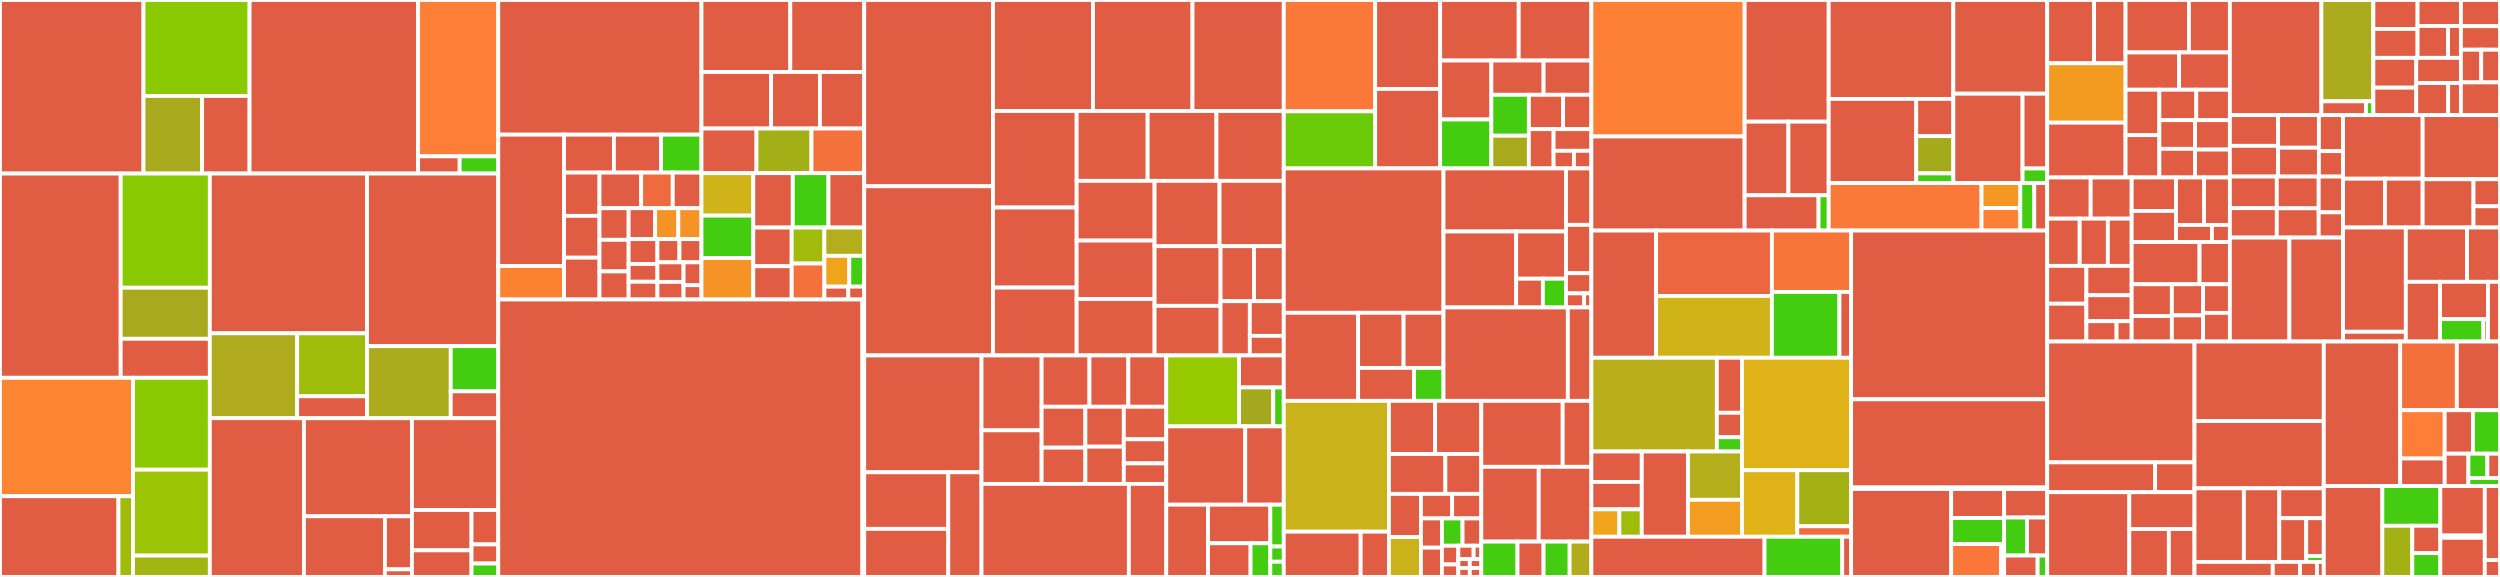 <svg baseProfile="full" width="650" height="150" viewBox="0 0 650 150" version="1.1"
xmlns="http://www.w3.org/2000/svg" xmlns:ev="http://www.w3.org/2001/xml-events"
xmlns:xlink="http://www.w3.org/1999/xlink">

<rect x="0" y="0" width="650" height="150" fill="#333333" stroke="none"/>

<style>rect.s{mask:url(#mask);}</style>
<defs>
  <pattern id="white" width="4" height="4" patternUnits="userSpaceOnUse" patternTransform="rotate(45)">
    <rect width="2" height="2" transform="translate(0,0)" fill="white"></rect>
  </pattern>
  <mask id="mask">
    <rect x="0" y="0" width="100%" height="100%" fill="url(#white)"></rect>
  </mask>
</defs>

<rect x="0" y="0" width="37.311" height="45.125" fill="#e05d44" stroke="white" stroke-width="1" class=" tooltipped" data-content="server/forge/gitea/gitea.go"><title>server/forge/gitea/gitea.go</title></rect>
<rect x="37.311" y="0" width="27.581" height="24.944" fill="#8aca02" stroke="white" stroke-width="1" class=" tooltipped" data-content="server/forge/gitea/helper.go"><title>server/forge/gitea/helper.go</title></rect>
<rect x="37.311" y="24.944" width="15.246" height="20.181" fill="#a9a91d" stroke="white" stroke-width="1" class=" tooltipped" data-content="server/forge/gitea/fixtures/handler.go"><title>server/forge/gitea/fixtures/handler.go</title></rect>
<rect x="52.557" y="24.944" width="12.334" height="20.181" fill="#e05d44" stroke="white" stroke-width="1" class=" tooltipped" data-content="server/forge/gitea/parse.go"><title>server/forge/gitea/parse.go</title></rect>
<rect x="64.891" y="0" width="43.823" height="45.125" fill="#e05d44" stroke="white" stroke-width="1" class=" tooltipped" data-content="server/forge/gitlab/gitlab.go"><title>server/forge/gitlab/gitlab.go</title></rect>
<rect x="108.714" y="0" width="20.839" height="40.646" fill="#fe7d37" stroke="white" stroke-width="1" class=" tooltipped" data-content="server/forge/gitlab/convert.go"><title>server/forge/gitlab/convert.go</title></rect>
<rect x="108.714" y="40.646" width="10.805" height="4.479" fill="#e05d44" stroke="white" stroke-width="1" class=" tooltipped" data-content="server/forge/gitlab/status.go"><title>server/forge/gitlab/status.go</title></rect>
<rect x="119.519" y="40.646" width="10.033" height="4.479" fill="#4c1" stroke="white" stroke-width="1" class=" tooltipped" data-content="server/forge/gitlab/helper.go"><title>server/forge/gitlab/helper.go</title></rect>
<rect x="0" y="45.125" width="31.38" height="53.103" fill="#e05d44" stroke="white" stroke-width="1" class=" tooltipped" data-content="server/forge/forgejo/forgejo.go"><title>server/forge/forgejo/forgejo.go</title></rect>
<rect x="31.38" y="45.125" width="23.177" height="29.684" fill="#8aca02" stroke="white" stroke-width="1" class=" tooltipped" data-content="server/forge/forgejo/helper.go"><title>server/forge/forgejo/helper.go</title></rect>
<rect x="31.38" y="74.809" width="23.177" height="13.276" fill="#a9a91d" stroke="white" stroke-width="1" class=" tooltipped" data-content="server/forge/forgejo/fixtures/handler.go"><title>server/forge/forgejo/fixtures/handler.go</title></rect>
<rect x="31.38" y="88.085" width="23.177" height="10.143" fill="#e05d44" stroke="white" stroke-width="1" class=" tooltipped" data-content="server/forge/forgejo/parse.go"><title>server/forge/forgejo/parse.go</title></rect>
<rect x="0" y="98.228" width="34.591" height="30.783" fill="#fb8530" stroke="white" stroke-width="1" class=" tooltipped" data-content="server/forge/bitbucket/bitbucket.go"><title>server/forge/bitbucket/bitbucket.go</title></rect>
<rect x="0" y="129.011" width="30.802" height="20.989" fill="#e05d44" stroke="white" stroke-width="1" class=" tooltipped" data-content="server/forge/bitbucket/internal/client.go"><title>server/forge/bitbucket/internal/client.go</title></rect>
<rect x="30.802" y="129.011" width="3.789" height="20.989" fill="#a0bb0c" stroke="white" stroke-width="1" class=" tooltipped" data-content="server/forge/bitbucket/internal/types.go"><title>server/forge/bitbucket/internal/types.go</title></rect>
<rect x="34.591" y="98.228" width="19.966" height="23.895" fill="#8aca02" stroke="white" stroke-width="1" class=" tooltipped" data-content="server/forge/bitbucket/convert.go"><title>server/forge/bitbucket/convert.go</title></rect>
<rect x="34.591" y="122.123" width="19.966" height="22.336" fill="#9bc405" stroke="white" stroke-width="1" class=" tooltipped" data-content="server/forge/bitbucket/fixtures/handler.go"><title>server/forge/bitbucket/fixtures/handler.go</title></rect>
<rect x="34.591" y="144.459" width="19.966" height="5.541" fill="#a2b511" stroke="white" stroke-width="1" class=" tooltipped" data-content="server/forge/bitbucket/parse.go"><title>server/forge/bitbucket/parse.go</title></rect>
<rect x="54.557" y="45.125" width="40.867" height="41.537" fill="#e05d44" stroke="white" stroke-width="1" class=" tooltipped" data-content="server/forge/github/github.go"><title>server/forge/github/github.go</title></rect>
<rect x="54.557" y="86.662" width="22.704" height="22.08" fill="#afab1c" stroke="white" stroke-width="1" class=" tooltipped" data-content="server/forge/github/parse.go"><title>server/forge/github/parse.go</title></rect>
<rect x="77.261" y="86.662" width="18.163" height="16.369" fill="#9fbc0b" stroke="white" stroke-width="1" class=" tooltipped" data-content="server/forge/github/convert.go"><title>server/forge/github/convert.go</title></rect>
<rect x="77.261" y="103.031" width="18.163" height="5.71" fill="#e05d44" stroke="white" stroke-width="1" class=" tooltipped" data-content="server/forge/github/fixtures/handler.go"><title>server/forge/github/fixtures/handler.go</title></rect>
<rect x="95.424" y="45.125" width="34.128" height="44.876" fill="#e05d44" stroke="white" stroke-width="1" class=" tooltipped" data-content="server/forge/bitbucketdatacenter/bitbucketdatacenter.go"><title>server/forge/bitbucketdatacenter/bitbucketdatacenter.go</title></rect>
<rect x="95.424" y="90.001" width="21.768" height="18.74" fill="#acaa1d" stroke="white" stroke-width="1" class=" tooltipped" data-content="server/forge/bitbucketdatacenter/convert.go"><title>server/forge/bitbucketdatacenter/convert.go</title></rect>
<rect x="117.193" y="90.001" width="12.36" height="11.748" fill="#4c1" stroke="white" stroke-width="1" class=" tooltipped" data-content="server/forge/bitbucketdatacenter/fixtures/handler.go"><title>server/forge/bitbucketdatacenter/fixtures/handler.go</title></rect>
<rect x="117.193" y="101.749" width="12.36" height="6.993" fill="#e05d44" stroke="white" stroke-width="1" class=" tooltipped" data-content="server/forge/bitbucketdatacenter/internal/client.go"><title>server/forge/bitbucketdatacenter/internal/client.go</title></rect>
<rect x="54.557" y="108.742" width="24.468" height="41.258" fill="#e05d44" stroke="white" stroke-width="1" class=" tooltipped" data-content="server/forge/addon/client.go"><title>server/forge/addon/client.go</title></rect>
<rect x="79.025" y="108.742" width="28.071" height="25.494" fill="#e05d44" stroke="white" stroke-width="1" class=" tooltipped" data-content="server/forge/addon/server.go"><title>server/forge/addon/server.go</title></rect>
<rect x="79.025" y="134.236" width="21.053" height="15.764" fill="#e05d44" stroke="white" stroke-width="1" class=" tooltipped" data-content="server/forge/addon/logger.go"><title>server/forge/addon/logger.go</title></rect>
<rect x="100.078" y="134.236" width="7.018" height="13.794" fill="#e05d44" stroke="white" stroke-width="1" class=" tooltipped" data-content="server/forge/addon/args.go"><title>server/forge/addon/args.go</title></rect>
<rect x="100.078" y="148.029" width="7.018" height="1.971" fill="#e05d44" stroke="white" stroke-width="1" class=" tooltipped" data-content="server/forge/addon/plugin.go"><title>server/forge/addon/plugin.go</title></rect>
<rect x="107.096" y="108.742" width="22.457" height="23.862" fill="#e05d44" stroke="white" stroke-width="1" class=" tooltipped" data-content="server/forge/setup/setup.go"><title>server/forge/setup/setup.go</title></rect>
<rect x="107.096" y="132.604" width="15.501" height="10.482" fill="#e05d44" stroke="white" stroke-width="1" class=" tooltipped" data-content="server/forge/common/status.go"><title>server/forge/common/status.go</title></rect>
<rect x="107.096" y="143.086" width="15.501" height="6.914" fill="#e05d44" stroke="white" stroke-width="1" class=" tooltipped" data-content="server/forge/common/utils.go"><title>server/forge/common/utils.go</title></rect>
<rect x="122.597" y="132.604" width="6.956" height="8.947" fill="#e05d44" stroke="white" stroke-width="1" class=" tooltipped" data-content="server/forge/refresh.go"><title>server/forge/refresh.go</title></rect>
<rect x="122.597" y="141.55" width="6.956" height="4.97" fill="#e05d44" stroke="white" stroke-width="1" class=" tooltipped" data-content="server/forge/types/errors.go"><title>server/forge/types/errors.go</title></rect>
<rect x="122.597" y="146.521" width="6.956" height="3.479" fill="#4c1" stroke="white" stroke-width="1" class=" tooltipped" data-content="server/forge/types/meta.go"><title>server/forge/types/meta.go</title></rect>
<rect x="129.553" y="0" width="52.832" height="35.009" fill="#e05d44" stroke="white" stroke-width="1" class=" tooltipped" data-content="server/store/datastore/migration/009_unify_columns_tables.go"><title>server/store/datastore/migration/009_unify_columns_tables.go</title></rect>
<rect x="129.553" y="35.009" width="17.1" height="34.168" fill="#e05d44" stroke="white" stroke-width="1" class=" tooltipped" data-content="server/store/datastore/migration/common.go"><title>server/store/datastore/migration/common.go</title></rect>
<rect x="129.553" y="69.177" width="17.1" height="8.694" fill="#fc8232" stroke="white" stroke-width="1" class=" tooltipped" data-content="server/store/datastore/migration/005_convert_to_new_pipeline_errors_format.go"><title>server/store/datastore/migration/005_convert_to_new_pipeline_errors_format.go</title></rect>
<rect x="146.653" y="35.009" width="12.962" height="9.869" fill="#e05d44" stroke="white" stroke-width="1" class=" tooltipped" data-content="server/store/datastore/migration/001_add_org_id.go"><title>server/store/datastore/migration/001_add_org_id.go</title></rect>
<rect x="159.614" y="35.009" width="12.261" height="9.869" fill="#e05d44" stroke="white" stroke-width="1" class=" tooltipped" data-content="server/store/datastore/migration/017_split_trusted.go"><title>server/store/datastore/migration/017_split_trusted.go</title></rect>
<rect x="171.875" y="35.009" width="10.509" height="9.869" fill="#4c1" stroke="white" stroke-width="1" class=" tooltipped" data-content="server/store/datastore/migration/014_remove_old_migrations_of_v1.go"><title>server/store/datastore/migration/014_remove_old_migrations_of_v1.go</title></rect>
<rect x="146.653" y="44.878" width="9.221" height="11.248" fill="#e05d44" stroke="white" stroke-width="1" class=" tooltipped" data-content="server/store/datastore/migration/migration.go"><title>server/store/datastore/migration/migration.go</title></rect>
<rect x="146.653" y="56.125" width="9.221" height="10.873" fill="#e05d44" stroke="white" stroke-width="1" class=" tooltipped" data-content="server/store/datastore/migration/018_fix-orgs-users-match.go"><title>server/store/datastore/migration/018_fix-orgs-users-match.go</title></rect>
<rect x="146.653" y="66.998" width="9.221" height="10.873" fill="#e05d44" stroke="white" stroke-width="1" class=" tooltipped" data-content="server/store/datastore/migration/019_gated_to_require_approval.go"><title>server/store/datastore/migration/019_gated_to_require_approval.go</title></rect>
<rect x="155.874" y="44.878" width="10.828" height="9.259" fill="#e05d44" stroke="white" stroke-width="1" class=" tooltipped" data-content="server/store/datastore/migration/022_set-new-defaults-for-require_approval.go"><title>server/store/datastore/migration/022_set-new-defaults-for-require_approval.go</title></rect>
<rect x="166.702" y="44.878" width="8.215" height="9.259" fill="#ef6a3d" stroke="white" stroke-width="1" class=" tooltipped" data-content="server/store/datastore/migration/007_clean_registry_pipeline.go"><title>server/store/datastore/migration/007_clean_registry_pipeline.go</title></rect>
<rect x="174.917" y="44.878" width="7.468" height="9.259" fill="#e05d44" stroke="white" stroke-width="1" class=" tooltipped" data-content="server/store/datastore/migration/008_set_default_forge_id.go"><title>server/store/datastore/migration/008_set_default_forge_id.go</title></rect>
<rect x="155.874" y="54.137" width="7.575" height="8.216" fill="#e05d44" stroke="white" stroke-width="1" class=" tooltipped" data-content="server/store/datastore/migration/011_cron_without_sec.go"><title>server/store/datastore/migration/011_cron_without_sec.go</title></rect>
<rect x="155.874" y="62.352" width="7.575" height="8.216" fill="#e05d44" stroke="white" stroke-width="1" class=" tooltipped" data-content="server/store/datastore/migration/012_rename_start_end_time.go"><title>server/store/datastore/migration/012_rename_start_end_time.go</title></rect>
<rect x="155.874" y="70.568" width="7.575" height="7.303" fill="#e05d44" stroke="white" stroke-width="1" class=" tooltipped" data-content="server/store/datastore/migration/000_legacy_to_xormigrate.go"><title>server/store/datastore/migration/000_legacy_to_xormigrate.go</title></rect>
<rect x="163.449" y="54.137" width="6.886" height="8.033" fill="#e05d44" stroke="white" stroke-width="1" class=" tooltipped" data-content="server/store/datastore/migration/logger.go"><title>server/store/datastore/migration/logger.go</title></rect>
<rect x="170.335" y="54.137" width="6.025" height="8.033" fill="#f59425" stroke="white" stroke-width="1" class=" tooltipped" data-content="server/store/datastore/migration/004_remove_secrets_plugin_only_col.go"><title>server/store/datastore/migration/004_remove_secrets_plugin_only_col.go</title></rect>
<rect x="176.36" y="54.137" width="6.025" height="8.033" fill="#f59425" stroke="white" stroke-width="1" class=" tooltipped" data-content="server/store/datastore/migration/015_add_org_agents.go"><title>server/store/datastore/migration/015_add_org_agents.go</title></rect>
<rect x="163.449" y="62.17" width="7.487" height="6.465" fill="#e05d44" stroke="white" stroke-width="1" class=" tooltipped" data-content="server/store/datastore/migration/021_rename_token_fields.go"><title>server/store/datastore/migration/021_rename_token_fields.go</title></rect>
<rect x="163.449" y="68.635" width="7.487" height="4.618" fill="#e05d44" stroke="white" stroke-width="1" class=" tooltipped" data-content="server/store/datastore/migration/002_task_data_type.go"><title>server/store/datastore/migration/002_task_data_type.go</title></rect>
<rect x="163.449" y="73.253" width="7.487" height="4.618" fill="#e05d44" stroke="white" stroke-width="1" class=" tooltipped" data-content="server/store/datastore/migration/003_config_data_type.go"><title>server/store/datastore/migration/003_config_data_type.go</title></rect>
<rect x="170.935" y="62.17" width="5.725" height="6.039" fill="#e05d44" stroke="white" stroke-width="1" class=" tooltipped" data-content="server/store/datastore/migration/016_add_custom_labels_to_agent.go"><title>server/store/datastore/migration/016_add_custom_labels_to_agent.go</title></rect>
<rect x="176.66" y="62.17" width="5.725" height="6.039" fill="#e05d44" stroke="white" stroke-width="1" class=" tooltipped" data-content="server/store/datastore/migration/020_remove_repo_netrc_only_trusted.go"><title>server/store/datastore/migration/020_remove_repo_netrc_only_trusted.go</title></rect>
<rect x="170.935" y="68.209" width="6.798" height="5.085" fill="#e05d44" stroke="white" stroke-width="1" class=" tooltipped" data-content="server/store/datastore/migration/023_remove_repo_scm.go"><title>server/store/datastore/migration/023_remove_repo_scm.go</title></rect>
<rect x="170.935" y="73.294" width="6.798" height="4.577" fill="#e05d44" stroke="white" stroke-width="1" class=" tooltipped" data-content="server/store/datastore/migration/013_fix_v31_registries.go"><title>server/store/datastore/migration/013_fix_v31_registries.go</title></rect>
<rect x="177.733" y="68.209" width="4.652" height="5.946" fill="#e05d44" stroke="white" stroke-width="1" class=" tooltipped" data-content="server/store/datastore/migration/010_registries_add_user.go"><title>server/store/datastore/migration/010_registries_add_user.go</title></rect>
<rect x="177.733" y="74.154" width="4.652" height="3.716" fill="#e05d44" stroke="white" stroke-width="1" class=" tooltipped" data-content="server/store/datastore/migration/006_link_to_url.go"><title>server/store/datastore/migration/006_link_to_url.go</title></rect>
<rect x="182.385" y="0" width="23.095" height="18.712" fill="#e05d44" stroke="white" stroke-width="1" class=" tooltipped" data-content="server/store/datastore/pipeline.go"><title>server/store/datastore/pipeline.go</title></rect>
<rect x="205.48" y="0" width="19.215" height="18.712" fill="#e05d44" stroke="white" stroke-width="1" class=" tooltipped" data-content="server/store/datastore/repo.go"><title>server/store/datastore/repo.go</title></rect>
<rect x="182.385" y="18.712" width="18.099" height="14.708" fill="#e05d44" stroke="white" stroke-width="1" class=" tooltipped" data-content="server/store/datastore/workflow.go"><title>server/store/datastore/workflow.go</title></rect>
<rect x="200.484" y="18.712" width="12.693" height="14.708" fill="#e05d44" stroke="white" stroke-width="1" class=" tooltipped" data-content="server/store/datastore/user.go"><title>server/store/datastore/user.go</title></rect>
<rect x="213.177" y="18.712" width="11.518" height="14.708" fill="#e05d44" stroke="white" stroke-width="1" class=" tooltipped" data-content="server/store/datastore/xorm.go"><title>server/store/datastore/xorm.go</title></rect>
<rect x="182.385" y="33.42" width="14.302" height="11.603" fill="#e05d44" stroke="white" stroke-width="1" class=" tooltipped" data-content="server/store/datastore/config.go"><title>server/store/datastore/config.go</title></rect>
<rect x="196.687" y="33.42" width="14.302" height="11.603" fill="#a3af16" stroke="white" stroke-width="1" class=" tooltipped" data-content="server/store/datastore/step.go"><title>server/store/datastore/step.go</title></rect>
<rect x="210.989" y="33.42" width="13.706" height="11.603" fill="#f5713b" stroke="white" stroke-width="1" class=" tooltipped" data-content="server/store/datastore/org.go"><title>server/store/datastore/org.go</title></rect>
<rect x="182.385" y="45.023" width="13.472" height="11.035" fill="#cfb319" stroke="white" stroke-width="1" class=" tooltipped" data-content="server/store/datastore/registry.go"><title>server/store/datastore/registry.go</title></rect>
<rect x="182.385" y="56.058" width="13.472" height="11.035" fill="#4c1" stroke="white" stroke-width="1" class=" tooltipped" data-content="server/store/datastore/secret.go"><title>server/store/datastore/secret.go</title></rect>
<rect x="182.385" y="67.092" width="13.472" height="10.778" fill="#f59425" stroke="white" stroke-width="1" class=" tooltipped" data-content="server/store/datastore/helper.go"><title>server/store/datastore/helper.go</title></rect>
<rect x="195.857" y="45.023" width="10.264" height="14.146" fill="#e05d44" stroke="white" stroke-width="1" class=" tooltipped" data-content="server/store/datastore/permission.go"><title>server/store/datastore/permission.go</title></rect>
<rect x="206.121" y="45.023" width="9.287" height="14.146" fill="#4c1" stroke="white" stroke-width="1" class=" tooltipped" data-content="server/store/datastore/feed.go"><title>server/store/datastore/feed.go</title></rect>
<rect x="215.408" y="45.023" width="9.287" height="14.146" fill="#e05d44" stroke="white" stroke-width="1" class=" tooltipped" data-content="server/store/datastore/server_config.go"><title>server/store/datastore/server_config.go</title></rect>
<rect x="195.857" y="59.169" width="9.982" height="10.044" fill="#e05d44" stroke="white" stroke-width="1" class=" tooltipped" data-content="server/store/datastore/cron.go"><title>server/store/datastore/cron.go</title></rect>
<rect x="195.857" y="69.212" width="9.982" height="8.658" fill="#e05d44" stroke="white" stroke-width="1" class=" tooltipped" data-content="server/store/datastore/engine.go"><title>server/store/datastore/engine.go</title></rect>
<rect x="205.839" y="59.169" width="8.504" height="9.351" fill="#a0bb0c" stroke="white" stroke-width="1" class=" tooltipped" data-content="server/store/datastore/agent.go"><title>server/store/datastore/agent.go</title></rect>
<rect x="205.839" y="68.52" width="8.504" height="9.351" fill="#f5713b" stroke="white" stroke-width="1" class=" tooltipped" data-content="server/store/datastore/forge.go"><title>server/store/datastore/forge.go</title></rect>
<rect x="214.343" y="59.169" width="10.352" height="7.347" fill="#b4ad1c" stroke="white" stroke-width="1" class=" tooltipped" data-content="server/store/datastore/log.go"><title>server/store/datastore/log.go</title></rect>
<rect x="214.343" y="66.516" width="6.47" height="8.015" fill="#efa41b" stroke="white" stroke-width="1" class=" tooltipped" data-content="server/store/datastore/redirection.go"><title>server/store/datastore/redirection.go</title></rect>
<rect x="220.813" y="66.516" width="3.882" height="8.015" fill="#4c1" stroke="white" stroke-width="1" class=" tooltipped" data-content="server/store/datastore/task.go"><title>server/store/datastore/task.go</title></rect>
<rect x="214.343" y="74.531" width="6.211" height="3.34" fill="#e05d44" stroke="white" stroke-width="1" class=" tooltipped" data-content="server/store/datastore/init_cgo.go"><title>server/store/datastore/init_cgo.go</title></rect>
<rect x="220.554" y="74.531" width="4.141" height="3.34" fill="#e05d44" stroke="white" stroke-width="1" class=" tooltipped" data-content="server/store/datastore/errors.go"><title>server/store/datastore/errors.go</title></rect>
<rect x="129.553" y="77.871" width="94.663" height="72.129" fill="#e05d44" stroke="white" stroke-width="1" class=" tooltipped" data-content="server/store/mocks/store.go"><title>server/store/mocks/store.go</title></rect>
<rect x="224.216" y="77.871" width="0.479" height="72.129" fill="#e05d44" stroke="white" stroke-width="1" class=" tooltipped" data-content="server/store/context.go"><title>server/store/context.go</title></rect>
<rect x="224.695" y="0" width="33.482" height="48.428" fill="#e05d44" stroke="white" stroke-width="1" class=" tooltipped" data-content="server/api/repo.go"><title>server/api/repo.go</title></rect>
<rect x="224.695" y="48.428" width="33.482" height="43.987" fill="#e05d44" stroke="white" stroke-width="1" class=" tooltipped" data-content="server/api/pipeline.go"><title>server/api/pipeline.go</title></rect>
<rect x="258.177" y="0" width="26" height="28.854" fill="#e05d44" stroke="white" stroke-width="1" class=" tooltipped" data-content="server/api/login.go"><title>server/api/login.go</title></rect>
<rect x="284.177" y="0" width="25.881" height="28.854" fill="#e05d44" stroke="white" stroke-width="1" class=" tooltipped" data-content="server/api/agent.go"><title>server/api/agent.go</title></rect>
<rect x="310.057" y="0" width="23.724" height="28.854" fill="#e05d44" stroke="white" stroke-width="1" class=" tooltipped" data-content="server/api/stream.go"><title>server/api/stream.go</title></rect>
<rect x="258.177" y="28.854" width="21.757" height="25.107" fill="#e05d44" stroke="white" stroke-width="1" class=" tooltipped" data-content="server/api/cron.go"><title>server/api/cron.go</title></rect>
<rect x="258.177" y="53.961" width="21.757" height="20.816" fill="#e05d44" stroke="white" stroke-width="1" class=" tooltipped" data-content="server/api/hook.go"><title>server/api/hook.go</title></rect>
<rect x="258.177" y="74.777" width="21.757" height="17.638" fill="#e05d44" stroke="white" stroke-width="1" class=" tooltipped" data-content="server/api/forge.go"><title>server/api/forge.go</title></rect>
<rect x="279.933" y="28.854" width="18.457" height="18.169" fill="#e05d44" stroke="white" stroke-width="1" class=" tooltipped" data-content="server/api/user.go"><title>server/api/user.go</title></rect>
<rect x="298.39" y="28.854" width="17.886" height="18.169" fill="#e05d44" stroke="white" stroke-width="1" class=" tooltipped" data-content="server/api/repo_secret.go"><title>server/api/repo_secret.go</title></rect>
<rect x="316.276" y="28.854" width="17.505" height="18.169" fill="#e05d44" stroke="white" stroke-width="1" class=" tooltipped" data-content="server/api/org_secret.go"><title>server/api/org_secret.go</title></rect>
<rect x="279.933" y="47.023" width="20.26" height="15.529" fill="#e05d44" stroke="white" stroke-width="1" class=" tooltipped" data-content="server/api/org_registry.go"><title>server/api/org_registry.go</title></rect>
<rect x="279.933" y="62.552" width="20.26" height="15.187" fill="#e05d44" stroke="white" stroke-width="1" class=" tooltipped" data-content="server/api/registry.go"><title>server/api/registry.go</title></rect>
<rect x="279.933" y="77.739" width="20.26" height="14.675" fill="#e05d44" stroke="white" stroke-width="1" class=" tooltipped" data-content="server/api/org.go"><title>server/api/org.go</title></rect>
<rect x="300.193" y="47.023" width="16.896" height="16.983" fill="#e05d44" stroke="white" stroke-width="1" class=" tooltipped" data-content="server/api/global_secret.go"><title>server/api/global_secret.go</title></rect>
<rect x="317.089" y="47.023" width="16.692" height="16.983" fill="#e05d44" stroke="white" stroke-width="1" class=" tooltipped" data-content="server/api/global_registry.go"><title>server/api/global_registry.go</title></rect>
<rect x="300.193" y="64.007" width="17.159" height="15.514" fill="#e05d44" stroke="white" stroke-width="1" class=" tooltipped" data-content="server/api/users.go"><title>server/api/users.go</title></rect>
<rect x="300.193" y="79.52" width="17.159" height="12.895" fill="#e05d44" stroke="white" stroke-width="1" class=" tooltipped" data-content="server/api/badge.go"><title>server/api/badge.go</title></rect>
<rect x="317.352" y="64.007" width="8.698" height="14.309" fill="#e05d44" stroke="white" stroke-width="1" class=" tooltipped" data-content="server/api/debug/debug.go"><title>server/api/debug/debug.go</title></rect>
<rect x="326.05" y="64.007" width="7.731" height="14.309" fill="#e05d44" stroke="white" stroke-width="1" class=" tooltipped" data-content="server/api/helper.go"><title>server/api/helper.go</title></rect>
<rect x="317.352" y="78.316" width="7.602" height="14.099" fill="#e05d44" stroke="white" stroke-width="1" class=" tooltipped" data-content="server/api/z.go"><title>server/api/z.go</title></rect>
<rect x="324.954" y="78.316" width="8.828" height="9.008" fill="#e05d44" stroke="white" stroke-width="1" class=" tooltipped" data-content="server/api/metrics/prometheus.go"><title>server/api/metrics/prometheus.go</title></rect>
<rect x="324.954" y="87.324" width="8.828" height="5.091" fill="#e05d44" stroke="white" stroke-width="1" class=" tooltipped" data-content="server/api/signature_public_key.go"><title>server/api/signature_public_key.go</title></rect>
<rect x="224.695" y="92.415" width="30.499" height="30.38" fill="#e05d44" stroke="white" stroke-width="1" class=" tooltipped" data-content="server/services/registry/mocks/service.go"><title>server/services/registry/mocks/service.go</title></rect>
<rect x="224.695" y="122.794" width="21.857" height="14.71" fill="#e05d44" stroke="white" stroke-width="1" class=" tooltipped" data-content="server/services/registry/combined.go"><title>server/services/registry/combined.go</title></rect>
<rect x="224.695" y="137.504" width="21.857" height="12.496" fill="#e05d44" stroke="white" stroke-width="1" class=" tooltipped" data-content="server/services/registry/filesystem.go"><title>server/services/registry/filesystem.go</title></rect>
<rect x="246.552" y="122.794" width="8.641" height="27.206" fill="#e05d44" stroke="white" stroke-width="1" class=" tooltipped" data-content="server/services/registry/db.go"><title>server/services/registry/db.go</title></rect>
<rect x="255.194" y="92.415" width="15.63" height="19.465" fill="#e05d44" stroke="white" stroke-width="1" class=" tooltipped" data-content="server/services/encryption/tink_state.go"><title>server/services/encryption/tink_state.go</title></rect>
<rect x="255.194" y="111.879" width="15.63" height="13.935" fill="#e05d44" stroke="white" stroke-width="1" class=" tooltipped" data-content="server/services/encryption/aes_state.go"><title>server/services/encryption/aes_state.go</title></rect>
<rect x="270.824" y="92.415" width="12.441" height="13.338" fill="#e05d44" stroke="white" stroke-width="1" class=" tooltipped" data-content="server/services/encryption/aes_encryption.go"><title>server/services/encryption/aes_encryption.go</title></rect>
<rect x="283.265" y="92.415" width="10.108" height="13.338" fill="#e05d44" stroke="white" stroke-width="1" class=" tooltipped" data-content="server/services/encryption/encryption_builder.go"><title>server/services/encryption/encryption_builder.go</title></rect>
<rect x="293.373" y="92.415" width="9.849" height="13.338" fill="#e05d44" stroke="white" stroke-width="1" class=" tooltipped" data-content="server/services/encryption/tink_keyset.go"><title>server/services/encryption/tink_keyset.go</title></rect>
<rect x="270.824" y="105.753" width="11.374" height="10.638" fill="#e05d44" stroke="white" stroke-width="1" class=" tooltipped" data-content="server/services/encryption/tink_builder.go"><title>server/services/encryption/tink_builder.go</title></rect>
<rect x="270.824" y="116.392" width="11.374" height="9.423" fill="#e05d44" stroke="white" stroke-width="1" class=" tooltipped" data-content="server/services/encryption/encryption.go"><title>server/services/encryption/encryption.go</title></rect>
<rect x="282.198" y="105.753" width="9.995" height="10.376" fill="#e05d44" stroke="white" stroke-width="1" class=" tooltipped" data-content="server/services/encryption/tink_keyset_watcher.go"><title>server/services/encryption/tink_keyset_watcher.go</title></rect>
<rect x="282.198" y="116.13" width="9.995" height="9.685" fill="#e05d44" stroke="white" stroke-width="1" class=" tooltipped" data-content="server/services/encryption/aes_builder.go"><title>server/services/encryption/aes_builder.go</title></rect>
<rect x="292.193" y="105.753" width="11.029" height="8.463" fill="#e25e43" stroke="white" stroke-width="1" class=" tooltipped" data-content="server/services/encryption/aes.go"><title>server/services/encryption/aes.go</title></rect>
<rect x="292.193" y="114.217" width="11.029" height="6.269" fill="#e05d44" stroke="white" stroke-width="1" class=" tooltipped" data-content="server/services/encryption/tink.go"><title>server/services/encryption/tink.go</title></rect>
<rect x="292.193" y="120.486" width="11.029" height="5.329" fill="#e05d44" stroke="white" stroke-width="1" class=" tooltipped" data-content="server/services/encryption/no_encryption.go"><title>server/services/encryption/no_encryption.go</title></rect>
<rect x="255.194" y="125.814" width="38.309" height="24.186" fill="#e05d44" stroke="white" stroke-width="1" class=" tooltipped" data-content="server/services/secret/mocks/service.go"><title>server/services/secret/mocks/service.go</title></rect>
<rect x="293.503" y="125.814" width="9.72" height="24.186" fill="#e05d44" stroke="white" stroke-width="1" class=" tooltipped" data-content="server/services/secret/db.go"><title>server/services/secret/db.go</title></rect>
<rect x="303.223" y="92.415" width="18.935" height="18.441" fill="#97ca00" stroke="white" stroke-width="1" class=" tooltipped" data-content="server/services/config/forge.go"><title>server/services/config/forge.go</title></rect>
<rect x="322.158" y="92.415" width="11.623" height="8.328" fill="#e05d44" stroke="white" stroke-width="1" class=" tooltipped" data-content="server/services/config/mocks/service.go"><title>server/services/config/mocks/service.go</title></rect>
<rect x="322.158" y="100.743" width="8.889" height="10.113" fill="#a4a81c" stroke="white" stroke-width="1" class=" tooltipped" data-content="server/services/config/http.go"><title>server/services/config/http.go</title></rect>
<rect x="331.046" y="100.743" width="2.735" height="10.113" fill="#4c1" stroke="white" stroke-width="1" class=" tooltipped" data-content="server/services/config/combined.go"><title>server/services/config/combined.go</title></rect>
<rect x="303.223" y="110.856" width="20.542" height="20.364" fill="#e05d44" stroke="white" stroke-width="1" class=" tooltipped" data-content="server/services/setup.go"><title>server/services/setup.go</title></rect>
<rect x="323.765" y="110.856" width="10.016" height="20.364" fill="#e05d44" stroke="white" stroke-width="1" class=" tooltipped" data-content="server/services/manager.go"><title>server/services/manager.go</title></rect>
<rect x="303.223" y="131.22" width="10.861" height="18.78" fill="#e05d44" stroke="white" stroke-width="1" class=" tooltipped" data-content="server/services/log/file/file.go"><title>server/services/log/file/file.go</title></rect>
<rect x="314.084" y="131.22" width="16.2" height="10.03" fill="#e05d44" stroke="white" stroke-width="1" class=" tooltipped" data-content="server/services/utils/http.go"><title>server/services/utils/http.go</title></rect>
<rect x="314.084" y="141.25" width="11.063" height="8.75" fill="#e05d44" stroke="white" stroke-width="1" class=" tooltipped" data-content="server/services/environment/mocks/service.go"><title>server/services/environment/mocks/service.go</title></rect>
<rect x="325.147" y="141.25" width="5.136" height="8.75" fill="#4c1" stroke="white" stroke-width="1" class=" tooltipped" data-content="server/services/environment/parse.go"><title>server/services/environment/parse.go</title></rect>
<rect x="330.284" y="131.22" width="3.498" height="10.873" fill="#4c1" stroke="white" stroke-width="1" class=" tooltipped" data-content="server/services/permissions/orgs.go"><title>server/services/permissions/orgs.go</title></rect>
<rect x="330.284" y="142.093" width="3.498" height="3.954" fill="#4c1" stroke="white" stroke-width="1" class=" tooltipped" data-content="server/services/permissions/admins.go"><title>server/services/permissions/admins.go</title></rect>
<rect x="330.284" y="146.046" width="3.498" height="3.954" fill="#4c1" stroke="white" stroke-width="1" class=" tooltipped" data-content="server/services/permissions/repo_owners.go"><title>server/services/permissions/repo_owners.go</title></rect>
<rect x="333.781" y="0" width="23.764" height="28.951" fill="#fb7938" stroke="white" stroke-width="1" class=" tooltipped" data-content="server/pipeline/stepbuilder/stepBuilder.go"><title>server/pipeline/stepbuilder/stepBuilder.go</title></rect>
<rect x="333.781" y="28.951" width="23.764" height="14.839" fill="#6ccb08" stroke="white" stroke-width="1" class=" tooltipped" data-content="server/pipeline/stepbuilder/metadata.go"><title>server/pipeline/stepbuilder/metadata.go</title></rect>
<rect x="357.545" y="0" width="16.895" height="23.123" fill="#e05d44" stroke="white" stroke-width="1" class=" tooltipped" data-content="server/pipeline/create.go"><title>server/pipeline/create.go</title></rect>
<rect x="357.545" y="23.123" width="16.895" height="20.667" fill="#e05d44" stroke="white" stroke-width="1" class=" tooltipped" data-content="server/pipeline/items.go"><title>server/pipeline/items.go</title></rect>
<rect x="374.441" y="0" width="20.427" height="15.74" fill="#e05d44" stroke="white" stroke-width="1" class=" tooltipped" data-content="server/pipeline/cancel.go"><title>server/pipeline/cancel.go</title></rect>
<rect x="394.868" y="0" width="18.89" height="15.74" fill="#e05d44" stroke="white" stroke-width="1" class=" tooltipped" data-content="server/pipeline/restart.go"><title>server/pipeline/restart.go</title></rect>
<rect x="374.441" y="15.74" width="13.311" height="15.324" fill="#e05d44" stroke="white" stroke-width="1" class=" tooltipped" data-content="server/pipeline/approve.go"><title>server/pipeline/approve.go</title></rect>
<rect x="374.441" y="31.063" width="13.311" height="12.726" fill="#4c1" stroke="white" stroke-width="1" class=" tooltipped" data-content="server/pipeline/step_status.go"><title>server/pipeline/step_status.go</title></rect>
<rect x="387.752" y="15.74" width="13.585" height="8.907" fill="#e05d44" stroke="white" stroke-width="1" class=" tooltipped" data-content="server/pipeline/queue.go"><title>server/pipeline/queue.go</title></rect>
<rect x="401.337" y="15.74" width="12.421" height="8.907" fill="#e05d44" stroke="white" stroke-width="1" class=" tooltipped" data-content="server/pipeline/decline.go"><title>server/pipeline/decline.go</title></rect>
<rect x="387.752" y="24.647" width="9.752" height="10.635" fill="#4c1" stroke="white" stroke-width="1" class=" tooltipped" data-content="server/pipeline/pipeline_status.go"><title>server/pipeline/pipeline_status.go</title></rect>
<rect x="387.752" y="35.282" width="9.752" height="8.508" fill="#a9a91d" stroke="white" stroke-width="1" class=" tooltipped" data-content="server/pipeline/gated.go"><title>server/pipeline/gated.go</title></rect>
<rect x="397.504" y="24.647" width="8.901" height="8.933" fill="#e05d44" stroke="white" stroke-width="1" class=" tooltipped" data-content="server/pipeline/start.go"><title>server/pipeline/start.go</title></rect>
<rect x="406.405" y="24.647" width="7.353" height="8.933" fill="#e05d44" stroke="white" stroke-width="1" class=" tooltipped" data-content="server/pipeline/topic.go"><title>server/pipeline/topic.go</title></rect>
<rect x="397.504" y="33.58" width="6.434" height="10.21" fill="#e05d44" stroke="white" stroke-width="1" class=" tooltipped" data-content="server/pipeline/workflow_status.go"><title>server/pipeline/workflow_status.go</title></rect>
<rect x="403.938" y="33.58" width="9.82" height="5.633" fill="#e05d44" stroke="white" stroke-width="1" class=" tooltipped" data-content="server/pipeline/errors.go"><title>server/pipeline/errors.go</title></rect>
<rect x="403.938" y="39.213" width="5.288" height="4.577" fill="#e05d44" stroke="white" stroke-width="1" class=" tooltipped" data-content="server/pipeline/helper.go"><title>server/pipeline/helper.go</title></rect>
<rect x="409.226" y="39.213" width="4.532" height="4.577" fill="#e05d44" stroke="white" stroke-width="1" class=" tooltipped" data-content="server/pipeline/config.go"><title>server/pipeline/config.go</title></rect>
<rect x="333.781" y="43.79" width="41.533" height="37.541" fill="#e05d44" stroke="white" stroke-width="1" class=" tooltipped" data-content="server/grpc/rpc.go"><title>server/grpc/rpc.go</title></rect>
<rect x="333.781" y="81.331" width="19.332" height="22.891" fill="#e05d44" stroke="white" stroke-width="1" class=" tooltipped" data-content="server/grpc/server.go"><title>server/grpc/server.go</title></rect>
<rect x="353.113" y="81.331" width="11.825" height="14.326" fill="#e05d44" stroke="white" stroke-width="1" class=" tooltipped" data-content="server/grpc/authorizer.go"><title>server/grpc/authorizer.go</title></rect>
<rect x="364.938" y="81.331" width="10.377" height="14.326" fill="#e05d44" stroke="white" stroke-width="1" class=" tooltipped" data-content="server/grpc/auth_server.go"><title>server/grpc/auth_server.go</title></rect>
<rect x="353.113" y="95.657" width="14.532" height="8.565" fill="#e05d44" stroke="white" stroke-width="1" class=" tooltipped" data-content="server/grpc/jwt_manager.go"><title>server/grpc/jwt_manager.go</title></rect>
<rect x="367.645" y="95.657" width="7.67" height="8.565" fill="#4c1" stroke="white" stroke-width="1" class=" tooltipped" data-content="server/grpc/filter.go"><title>server/grpc/filter.go</title></rect>
<rect x="375.314" y="43.79" width="31.845" height="16.393" fill="#e05d44" stroke="white" stroke-width="1" class=" tooltipped" data-content="server/router/middleware/session/repo.go"><title>server/router/middleware/session/repo.go</title></rect>
<rect x="375.314" y="60.183" width="18.897" height="19.758" fill="#e05d44" stroke="white" stroke-width="1" class=" tooltipped" data-content="server/router/middleware/session/user.go"><title>server/router/middleware/session/user.go</title></rect>
<rect x="394.211" y="60.183" width="12.948" height="12.282" fill="#e05d44" stroke="white" stroke-width="1" class=" tooltipped" data-content="server/router/middleware/session/org.go"><title>server/router/middleware/session/org.go</title></rect>
<rect x="394.211" y="72.465" width="6.936" height="7.476" fill="#e05d44" stroke="white" stroke-width="1" class=" tooltipped" data-content="server/router/middleware/session/agent.go"><title>server/router/middleware/session/agent.go</title></rect>
<rect x="401.148" y="72.465" width="6.012" height="7.476" fill="#4c1" stroke="white" stroke-width="1" class=" tooltipped" data-content="server/router/middleware/session/pagination.go"><title>server/router/middleware/session/pagination.go</title></rect>
<rect x="407.159" y="43.79" width="6.599" height="14.67" fill="#e05d44" stroke="white" stroke-width="1" class=" tooltipped" data-content="server/router/middleware/logger.go"><title>server/router/middleware/logger.go</title></rect>
<rect x="407.159" y="58.46" width="6.599" height="12.574" fill="#e05d44" stroke="white" stroke-width="1" class=" tooltipped" data-content="server/router/middleware/header/header.go"><title>server/router/middleware/header/header.go</title></rect>
<rect x="407.159" y="71.034" width="6.599" height="5.239" fill="#e05d44" stroke="white" stroke-width="1" class=" tooltipped" data-content="server/router/middleware/token/token.go"><title>server/router/middleware/token/token.go</title></rect>
<rect x="407.159" y="76.274" width="4.713" height="3.668" fill="#e05d44" stroke="white" stroke-width="1" class=" tooltipped" data-content="server/router/middleware/store.go"><title>server/router/middleware/store.go</title></rect>
<rect x="411.873" y="76.274" width="1.885" height="3.668" fill="#e05d44" stroke="white" stroke-width="1" class=" tooltipped" data-content="server/router/middleware/version.go"><title>server/router/middleware/version.go</title></rect>
<rect x="375.314" y="79.941" width="32.321" height="24.281" fill="#e05d44" stroke="white" stroke-width="1" class=" tooltipped" data-content="server/router/api.go"><title>server/router/api.go</title></rect>
<rect x="407.635" y="79.941" width="6.123" height="24.281" fill="#e05d44" stroke="white" stroke-width="1" class=" tooltipped" data-content="server/router/router.go"><title>server/router/router.go</title></rect>
<rect x="333.781" y="104.222" width="27.339" height="34.017" fill="#c9b21a" stroke="white" stroke-width="1" class=" tooltipped" data-content="server/queue/fifo.go"><title>server/queue/fifo.go</title></rect>
<rect x="333.781" y="138.239" width="19.989" height="11.761" fill="#e05d44" stroke="white" stroke-width="1" class=" tooltipped" data-content="server/queue/persistent.go"><title>server/queue/persistent.go</title></rect>
<rect x="353.771" y="138.239" width="7.349" height="11.761" fill="#e05d44" stroke="white" stroke-width="1" class=" tooltipped" data-content="server/queue/queue.go"><title>server/queue/queue.go</title></rect>
<rect x="361.12" y="104.222" width="12.008" height="13.82" fill="#e05d44" stroke="white" stroke-width="1" class=" tooltipped" data-content="server/model/repo.go"><title>server/model/repo.go</title></rect>
<rect x="373.128" y="104.222" width="12.008" height="13.82" fill="#e05d44" stroke="white" stroke-width="1" class=" tooltipped" data-content="server/model/task.go"><title>server/model/task.go</title></rect>
<rect x="361.12" y="118.042" width="14.676" height="10.365" fill="#e05d44" stroke="white" stroke-width="1" class=" tooltipped" data-content="server/model/secret.go"><title>server/model/secret.go</title></rect>
<rect x="375.796" y="118.042" width="9.339" height="10.365" fill="#e05d44" stroke="white" stroke-width="1" class=" tooltipped" data-content="server/model/workflow.go"><title>server/model/workflow.go</title></rect>
<rect x="361.12" y="128.407" width="8.325" height="11.212" fill="#e05d44" stroke="white" stroke-width="1" class=" tooltipped" data-content="server/model/registry.go"><title>server/model/registry.go</title></rect>
<rect x="361.12" y="139.619" width="8.325" height="10.381" fill="#ccb21a" stroke="white" stroke-width="1" class=" tooltipped" data-content="server/model/agent.go"><title>server/model/agent.go</title></rect>
<rect x="369.445" y="128.407" width="8.116" height="6.39" fill="#e05d44" stroke="white" stroke-width="1" class=" tooltipped" data-content="server/model/const.go"><title>server/model/const.go</title></rect>
<rect x="377.561" y="128.407" width="7.575" height="6.39" fill="#e05d44" stroke="white" stroke-width="1" class=" tooltipped" data-content="server/model/cron.go"><title>server/model/cron.go</title></rect>
<rect x="369.445" y="134.796" width="5.457" height="7.602" fill="#e05d44" stroke="white" stroke-width="1" class=" tooltipped" data-content="server/model/environ.go"><title>server/model/environ.go</title></rect>
<rect x="369.445" y="142.398" width="5.457" height="7.602" fill="#e05d44" stroke="white" stroke-width="1" class=" tooltipped" data-content="server/model/user.go"><title>server/model/user.go</title></rect>
<rect x="374.903" y="134.796" width="5.36" height="7.095" fill="#4c1" stroke="white" stroke-width="1" class=" tooltipped" data-content="server/model/pagination.go"><title>server/model/pagination.go</title></rect>
<rect x="380.263" y="134.796" width="4.873" height="7.095" fill="#e05d44" stroke="white" stroke-width="1" class=" tooltipped" data-content="server/model/forge.go"><title>server/model/forge.go</title></rect>
<rect x="374.903" y="141.891" width="4.264" height="4.865" fill="#e05d44" stroke="white" stroke-width="1" class=" tooltipped" data-content="server/model/step.go"><title>server/model/step.go</title></rect>
<rect x="374.903" y="146.757" width="4.264" height="3.243" fill="#e05d44" stroke="white" stroke-width="1" class=" tooltipped" data-content="server/model/config.go"><title>server/model/config.go</title></rect>
<rect x="379.166" y="141.891" width="3.979" height="3.475" fill="#e05d44" stroke="white" stroke-width="1" class=" tooltipped" data-content="server/model/pipeline.go"><title>server/model/pipeline.go</title></rect>
<rect x="383.146" y="141.891" width="1.99" height="3.475" fill="#e05d44" stroke="white" stroke-width="1" class=" tooltipped" data-content="server/model/log.go"><title>server/model/log.go</title></rect>
<rect x="379.166" y="145.367" width="2.985" height="2.317" fill="#e05d44" stroke="white" stroke-width="1" class=" tooltipped" data-content="server/model/org.go"><title>server/model/org.go</title></rect>
<rect x="379.166" y="147.683" width="2.985" height="2.317" fill="#e05d44" stroke="white" stroke-width="1" class=" tooltipped" data-content="server/model/perm.go"><title>server/model/perm.go</title></rect>
<rect x="382.151" y="145.367" width="2.985" height="2.317" fill="#e05d44" stroke="white" stroke-width="1" class=" tooltipped" data-content="server/model/redirection.go"><title>server/model/redirection.go</title></rect>
<rect x="382.151" y="147.683" width="2.985" height="2.317" fill="#e05d44" stroke="white" stroke-width="1" class=" tooltipped" data-content="server/model/server_config.go"><title>server/model/server_config.go</title></rect>
<rect x="385.135" y="104.222" width="21.164" height="17.152" fill="#e05d44" stroke="white" stroke-width="1" class=" tooltipped" data-content="server/web/web.go"><title>server/web/web.go</title></rect>
<rect x="406.3" y="104.222" width="7.458" height="17.152" fill="#e05d44" stroke="white" stroke-width="1" class=" tooltipped" data-content="server/web/config.go"><title>server/web/config.go</title></rect>
<rect x="385.135" y="121.374" width="14.933" height="19.447" fill="#e05d44" stroke="white" stroke-width="1" class=" tooltipped" data-content="server/cron/cron.go"><title>server/cron/cron.go</title></rect>
<rect x="400.069" y="121.374" width="13.689" height="19.447" fill="#e05d44" stroke="white" stroke-width="1" class=" tooltipped" data-content="server/logging/log.go"><title>server/logging/log.go</title></rect>
<rect x="385.135" y="140.82" width="9.415" height="9.18" fill="#4c1" stroke="white" stroke-width="1" class=" tooltipped" data-content="server/ccmenu/cc.go"><title>server/ccmenu/cc.go</title></rect>
<rect x="394.551" y="140.82" width="6.779" height="9.18" fill="#e05d44" stroke="white" stroke-width="1" class=" tooltipped" data-content="server/cache/membership.go"><title>server/cache/membership.go</title></rect>
<rect x="401.33" y="140.82" width="6.779" height="9.18" fill="#4c1" stroke="white" stroke-width="1" class=" tooltipped" data-content="server/pubsub/pub.go"><title>server/pubsub/pub.go</title></rect>
<rect x="408.109" y="140.82" width="5.649" height="9.18" fill="#b2ac1c" stroke="white" stroke-width="1" class=" tooltipped" data-content="server/badges/badges.go"><title>server/badges/badges.go</title></rect>
<rect x="413.758" y="0" width="39.85" height="35.483" fill="#fd8035" stroke="white" stroke-width="1" class=" tooltipped" data-content="pipeline/backend/kubernetes/pod.go"><title>pipeline/backend/kubernetes/pod.go</title></rect>
<rect x="413.758" y="35.483" width="39.85" height="24.465" fill="#e05d44" stroke="white" stroke-width="1" class=" tooltipped" data-content="pipeline/backend/kubernetes/kubernetes.go"><title>pipeline/backend/kubernetes/kubernetes.go</title></rect>
<rect x="453.608" y="0" width="21.857" height="31.635" fill="#e05d44" stroke="white" stroke-width="1" class=" tooltipped" data-content="pipeline/backend/kubernetes/secrets.go"><title>pipeline/backend/kubernetes/secrets.go</title></rect>
<rect x="453.608" y="31.635" width="11.38" height="19.139" fill="#e05d44" stroke="white" stroke-width="1" class=" tooltipped" data-content="pipeline/backend/kubernetes/volume.go"><title>pipeline/backend/kubernetes/volume.go</title></rect>
<rect x="464.988" y="31.635" width="10.477" height="19.139" fill="#e05d44" stroke="white" stroke-width="1" class=" tooltipped" data-content="pipeline/backend/kubernetes/service.go"><title>pipeline/backend/kubernetes/service.go</title></rect>
<rect x="453.608" y="50.773" width="19.219" height="9.174" fill="#e05d44" stroke="white" stroke-width="1" class=" tooltipped" data-content="pipeline/backend/kubernetes/utils.go"><title>pipeline/backend/kubernetes/utils.go</title></rect>
<rect x="472.827" y="50.773" width="2.638" height="9.174" fill="#4c1" stroke="white" stroke-width="1" class=" tooltipped" data-content="pipeline/backend/kubernetes/backend_options.go"><title>pipeline/backend/kubernetes/backend_options.go</title></rect>
<rect x="475.465" y="0" width="32.398" height="25.717" fill="#e05d44" stroke="white" stroke-width="1" class=" tooltipped" data-content="pipeline/backend/docker/docker.go"><title>pipeline/backend/docker/docker.go</title></rect>
<rect x="475.465" y="25.717" width="22.758" height="21.876" fill="#e05d44" stroke="white" stroke-width="1" class=" tooltipped" data-content="pipeline/backend/docker/convert.go"><title>pipeline/backend/docker/convert.go</title></rect>
<rect x="498.223" y="25.717" width="9.64" height="9.683" fill="#e05d44" stroke="white" stroke-width="1" class=" tooltipped" data-content="pipeline/backend/docker/config.go"><title>pipeline/backend/docker/config.go</title></rect>
<rect x="498.223" y="35.4" width="9.64" height="9.683" fill="#a4aa1a" stroke="white" stroke-width="1" class=" tooltipped" data-content="pipeline/backend/docker/convert_win.go"><title>pipeline/backend/docker/convert_win.go</title></rect>
<rect x="498.223" y="45.083" width="9.64" height="2.51" fill="#4c1" stroke="white" stroke-width="1" class=" tooltipped" data-content="pipeline/backend/docker/backend_options.go"><title>pipeline/backend/docker/backend_options.go</title></rect>
<rect x="507.863" y="0" width="24.407" height="24.363" fill="#e05d44" stroke="white" stroke-width="1" class=" tooltipped" data-content="pipeline/backend/local/local.go"><title>pipeline/backend/local/local.go</title></rect>
<rect x="507.863" y="24.363" width="18.008" height="23.23" fill="#e05d44" stroke="white" stroke-width="1" class=" tooltipped" data-content="pipeline/backend/local/clone.go"><title>pipeline/backend/local/clone.go</title></rect>
<rect x="525.871" y="24.363" width="6.4" height="19.448" fill="#e05d44" stroke="white" stroke-width="1" class=" tooltipped" data-content="pipeline/backend/local/command.go"><title>pipeline/backend/local/command.go</title></rect>
<rect x="525.871" y="43.811" width="6.4" height="3.782" fill="#4c1" stroke="white" stroke-width="1" class=" tooltipped" data-content="pipeline/backend/local/const.go"><title>pipeline/backend/local/const.go</title></rect>
<rect x="475.465" y="47.593" width="39.736" height="12.355" fill="#fb7938" stroke="white" stroke-width="1" class=" tooltipped" data-content="pipeline/backend/dummy/dummy.go"><title>pipeline/backend/dummy/dummy.go</title></rect>
<rect x="515.201" y="47.593" width="10.074" height="6.521" fill="#f49723" stroke="white" stroke-width="1" class=" tooltipped" data-content="pipeline/backend/common/script_win.go"><title>pipeline/backend/common/script_win.go</title></rect>
<rect x="515.201" y="54.113" width="10.074" height="5.834" fill="#fd8035" stroke="white" stroke-width="1" class=" tooltipped" data-content="pipeline/backend/common/script_posix.go"><title>pipeline/backend/common/script_posix.go</title></rect>
<rect x="525.275" y="47.593" width="3.638" height="12.355" fill="#4c1" stroke="white" stroke-width="1" class=" tooltipped" data-content="pipeline/backend/common/script.go"><title>pipeline/backend/common/script.go</title></rect>
<rect x="528.913" y="47.593" width="3.358" height="12.355" fill="#e05d44" stroke="white" stroke-width="1" class=" tooltipped" data-content="pipeline/backend/backend.go"><title>pipeline/backend/backend.go</title></rect>
<rect x="413.758" y="59.947" width="16.83" height="33.072" fill="#e05d44" stroke="white" stroke-width="1" class=" tooltipped" data-content="pipeline/frontend/yaml/compiler/compiler.go"><title>pipeline/frontend/yaml/compiler/compiler.go</title></rect>
<rect x="430.588" y="59.947" width="30.106" height="16.995" fill="#ec673f" stroke="white" stroke-width="1" class=" tooltipped" data-content="pipeline/frontend/yaml/compiler/convert.go"><title>pipeline/frontend/yaml/compiler/convert.go</title></rect>
<rect x="430.588" y="76.943" width="30.106" height="16.077" fill="#cfb319" stroke="white" stroke-width="1" class=" tooltipped" data-content="pipeline/frontend/yaml/compiler/settings/params.go"><title>pipeline/frontend/yaml/compiler/settings/params.go</title></rect>
<rect x="460.694" y="59.947" width="20.593" height="15.949" fill="#f87539" stroke="white" stroke-width="1" class=" tooltipped" data-content="pipeline/frontend/yaml/compiler/option.go"><title>pipeline/frontend/yaml/compiler/option.go</title></rect>
<rect x="460.694" y="75.896" width="17.565" height="17.124" fill="#4c1" stroke="white" stroke-width="1" class=" tooltipped" data-content="pipeline/frontend/yaml/compiler/dag.go"><title>pipeline/frontend/yaml/compiler/dag.go</title></rect>
<rect x="478.259" y="75.896" width="3.028" height="17.124" fill="#e05d44" stroke="white" stroke-width="1" class=" tooltipped" data-content="pipeline/frontend/yaml/compiler/errors.go"><title>pipeline/frontend/yaml/compiler/errors.go</title></rect>
<rect x="413.758" y="93.02" width="32.626" height="24.372" fill="#baaf1b" stroke="white" stroke-width="1" class=" tooltipped" data-content="pipeline/frontend/yaml/linter/linter.go"><title>pipeline/frontend/yaml/linter/linter.go</title></rect>
<rect x="446.384" y="93.02" width="6.525" height="14.305" fill="#e05d44" stroke="white" stroke-width="1" class=" tooltipped" data-content="pipeline/frontend/yaml/linter/schema/schema.go"><title>pipeline/frontend/yaml/linter/schema/schema.go</title></rect>
<rect x="446.384" y="107.325" width="6.525" height="6.358" fill="#e05d44" stroke="white" stroke-width="1" class=" tooltipped" data-content="pipeline/frontend/yaml/linter/option.go"><title>pipeline/frontend/yaml/linter/option.go</title></rect>
<rect x="446.384" y="113.683" width="6.525" height="3.709" fill="#4c1" stroke="white" stroke-width="1" class=" tooltipped" data-content="pipeline/frontend/yaml/linter/error.go"><title>pipeline/frontend/yaml/linter/error.go</title></rect>
<rect x="413.758" y="117.392" width="13.102" height="7.916" fill="#e05d44" stroke="white" stroke-width="1" class=" tooltipped" data-content="pipeline/frontend/yaml/types/base/int.go"><title>pipeline/frontend/yaml/types/base/int.go</title></rect>
<rect x="413.758" y="125.308" width="13.102" height="7.124" fill="#e05d44" stroke="white" stroke-width="1" class=" tooltipped" data-content="pipeline/frontend/yaml/types/base/slice.go"><title>pipeline/frontend/yaml/types/base/slice.go</title></rect>
<rect x="413.758" y="132.432" width="7.279" height="7.124" fill="#efa41b" stroke="white" stroke-width="1" class=" tooltipped" data-content="pipeline/frontend/yaml/types/base/bool.go"><title>pipeline/frontend/yaml/types/base/bool.go</title></rect>
<rect x="421.037" y="132.432" width="5.823" height="7.124" fill="#9fbc0b" stroke="white" stroke-width="1" class=" tooltipped" data-content="pipeline/frontend/yaml/types/base/deprecations.go"><title>pipeline/frontend/yaml/types/base/deprecations.go</title></rect>
<rect x="426.86" y="117.392" width="12.01" height="22.164" fill="#e05d44" stroke="white" stroke-width="1" class=" tooltipped" data-content="pipeline/frontend/yaml/types/network.go"><title>pipeline/frontend/yaml/types/network.go</title></rect>
<rect x="438.871" y="117.392" width="14.038" height="12.56" fill="#b4ad1c" stroke="white" stroke-width="1" class=" tooltipped" data-content="pipeline/frontend/yaml/types/volume.go"><title>pipeline/frontend/yaml/types/volume.go</title></rect>
<rect x="438.871" y="129.952" width="14.038" height="9.605" fill="#f29d1f" stroke="white" stroke-width="1" class=" tooltipped" data-content="pipeline/frontend/yaml/types/container.go"><title>pipeline/frontend/yaml/types/container.go</title></rect>
<rect x="452.909" y="93.02" width="28.379" height="29.238" fill="#dfb317" stroke="white" stroke-width="1" class=" tooltipped" data-content="pipeline/frontend/yaml/constraint/constraint.go"><title>pipeline/frontend/yaml/constraint/constraint.go</title></rect>
<rect x="452.909" y="122.257" width="14.389" height="17.299" fill="#dfb317" stroke="white" stroke-width="1" class=" tooltipped" data-content="pipeline/frontend/yaml/matrix/matrix.go"><title>pipeline/frontend/yaml/matrix/matrix.go</title></rect>
<rect x="467.298" y="122.257" width="13.99" height="14.581" fill="#a3b114" stroke="white" stroke-width="1" class=" tooltipped" data-content="pipeline/frontend/yaml/utils/image.go"><title>pipeline/frontend/yaml/utils/image.go</title></rect>
<rect x="467.298" y="136.838" width="13.99" height="2.718" fill="#ef6a3d" stroke="white" stroke-width="1" class=" tooltipped" data-content="pipeline/frontend/yaml/parse.go"><title>pipeline/frontend/yaml/parse.go</title></rect>
<rect x="413.758" y="139.556" width="45.02" height="10.444" fill="#e05d44" stroke="white" stroke-width="1" class=" tooltipped" data-content="pipeline/frontend/metadata/environment.go"><title>pipeline/frontend/metadata/environment.go</title></rect>
<rect x="458.778" y="139.556" width="20.193" height="10.444" fill="#4c1" stroke="white" stroke-width="1" class=" tooltipped" data-content="pipeline/frontend/metadata/drone_compatibility.go"><title>pipeline/frontend/metadata/drone_compatibility.go</title></rect>
<rect x="478.97" y="139.556" width="2.317" height="10.444" fill="#e05d44" stroke="white" stroke-width="1" class=" tooltipped" data-content="pipeline/frontend/metadata/substitution.go"><title>pipeline/frontend/metadata/substitution.go</title></rect>
<rect x="481.288" y="59.947" width="50.983" height="43.873" fill="#e05d44" stroke="white" stroke-width="1" class=" tooltipped" data-content="pipeline/rpc/proto/woodpecker.pb.go"><title>pipeline/rpc/proto/woodpecker.pb.go</title></rect>
<rect x="481.288" y="103.821" width="50.983" height="22.92" fill="#e05d44" stroke="white" stroke-width="1" class=" tooltipped" data-content="pipeline/rpc/proto/woodpecker_grpc.pb.go"><title>pipeline/rpc/proto/woodpecker_grpc.pb.go</title></rect>
<rect x="481.288" y="126.741" width="50.983" height="0.407" fill="#e05d44" stroke="white" stroke-width="1" class=" tooltipped" data-content="pipeline/rpc/log_entry.go"><title>pipeline/rpc/log_entry.go</title></rect>
<rect x="481.288" y="127.148" width="26.021" height="22.852" fill="#e05d44" stroke="white" stroke-width="1" class=" tooltipped" data-content="pipeline/pipeline.go"><title>pipeline/pipeline.go</title></rect>
<rect x="507.309" y="127.148" width="13.767" height="7.534" fill="#e05d44" stroke="white" stroke-width="1" class=" tooltipped" data-content="pipeline/log/utils.go"><title>pipeline/log/utils.go</title></rect>
<rect x="507.309" y="134.682" width="13.767" height="6.78" fill="#4c1" stroke="white" stroke-width="1" class=" tooltipped" data-content="pipeline/log/line_writer.go"><title>pipeline/log/line_writer.go</title></rect>
<rect x="507.309" y="141.462" width="12.957" height="8.538" fill="#fa7739" stroke="white" stroke-width="1" class=" tooltipped" data-content="pipeline/errors/error.go"><title>pipeline/errors/error.go</title></rect>
<rect x="520.266" y="141.462" width="0.81" height="8.538" fill="#e05d44" stroke="white" stroke-width="1" class=" tooltipped" data-content="pipeline/errors/types/errors.go"><title>pipeline/errors/types/errors.go</title></rect>
<rect x="521.076" y="127.148" width="11.195" height="7.412" fill="#e05d44" stroke="white" stroke-width="1" class=" tooltipped" data-content="pipeline/option.go"><title>pipeline/option.go</title></rect>
<rect x="521.076" y="134.559" width="5.947" height="9.882" fill="#4c1" stroke="white" stroke-width="1" class=" tooltipped" data-content="pipeline/shared/replace_secrets.go"><title>pipeline/shared/replace_secrets.go</title></rect>
<rect x="527.023" y="134.559" width="5.248" height="9.882" fill="#e05d44" stroke="white" stroke-width="1" class=" tooltipped" data-content="pipeline/shutdown.go"><title>pipeline/shutdown.go</title></rect>
<rect x="521.076" y="144.441" width="8.707" height="5.559" fill="#e05d44" stroke="white" stroke-width="1" class=" tooltipped" data-content="pipeline/tracer.go"><title>pipeline/tracer.go</title></rect>
<rect x="529.783" y="144.441" width="2.488" height="5.559" fill="#4c1" stroke="white" stroke-width="1" class=" tooltipped" data-content="pipeline/error.go"><title>pipeline/error.go</title></rect>
<rect x="532.271" y="0" width="12.184" height="16.457" fill="#e05d44" stroke="white" stroke-width="1" class=" tooltipped" data-content="cli/pipeline/log/log_show.go"><title>cli/pipeline/log/log_show.go</title></rect>
<rect x="544.455" y="0" width="8.193" height="16.457" fill="#e05d44" stroke="white" stroke-width="1" class=" tooltipped" data-content="cli/pipeline/log/log_purge.go"><title>cli/pipeline/log/log_purge.go</title></rect>
<rect x="532.271" y="16.457" width="20.377" height="15.439" fill="#f39a21" stroke="white" stroke-width="1" class=" tooltipped" data-content="cli/pipeline/list.go"><title>cli/pipeline/list.go</title></rect>
<rect x="532.271" y="31.896" width="20.377" height="14.252" fill="#e05d44" stroke="white" stroke-width="1" class=" tooltipped" data-content="cli/pipeline/purge.go"><title>cli/pipeline/purge.go</title></rect>
<rect x="552.648" y="0" width="16.474" height="13.64" fill="#e05d44" stroke="white" stroke-width="1" class=" tooltipped" data-content="cli/pipeline/deploy/deploy.go"><title>cli/pipeline/deploy/deploy.go</title></rect>
<rect x="569.122" y="0" width="10.645" height="13.64" fill="#e05d44" stroke="white" stroke-width="1" class=" tooltipped" data-content="cli/pipeline/pipeline.go"><title>cli/pipeline/pipeline.go</title></rect>
<rect x="552.648" y="13.64" width="13.917" height="9.689" fill="#e05d44" stroke="white" stroke-width="1" class=" tooltipped" data-content="cli/pipeline/ps.go"><title>cli/pipeline/ps.go</title></rect>
<rect x="566.564" y="13.64" width="13.203" height="9.689" fill="#e05d44" stroke="white" stroke-width="1" class=" tooltipped" data-content="cli/pipeline/start.go"><title>cli/pipeline/start.go</title></rect>
<rect x="552.648" y="23.329" width="8.787" height="11.803" fill="#e05d44" stroke="white" stroke-width="1" class=" tooltipped" data-content="cli/pipeline/show.go"><title>cli/pipeline/show.go</title></rect>
<rect x="552.648" y="35.132" width="8.787" height="11.016" fill="#e05d44" stroke="white" stroke-width="1" class=" tooltipped" data-content="cli/pipeline/create.go"><title>cli/pipeline/create.go</title></rect>
<rect x="561.435" y="23.329" width="9.603" height="7.921" fill="#e05d44" stroke="white" stroke-width="1" class=" tooltipped" data-content="cli/pipeline/queue.go"><title>cli/pipeline/queue.go</title></rect>
<rect x="571.038" y="23.329" width="8.73" height="7.921" fill="#e05d44" stroke="white" stroke-width="1" class=" tooltipped" data-content="cli/pipeline/approve.go"><title>cli/pipeline/approve.go</title></rect>
<rect x="561.435" y="31.25" width="9.282" height="7.449" fill="#e05d44" stroke="white" stroke-width="1" class=" tooltipped" data-content="cli/pipeline/decline.go"><title>cli/pipeline/decline.go</title></rect>
<rect x="561.435" y="38.699" width="9.282" height="7.449" fill="#e05d44" stroke="white" stroke-width="1" class=" tooltipped" data-content="cli/pipeline/kill.go"><title>cli/pipeline/kill.go</title></rect>
<rect x="570.717" y="31.25" width="9.05" height="7.64" fill="#e05d44" stroke="white" stroke-width="1" class=" tooltipped" data-content="cli/pipeline/stop.go"><title>cli/pipeline/stop.go</title></rect>
<rect x="570.717" y="38.89" width="9.05" height="7.258" fill="#e05d44" stroke="white" stroke-width="1" class=" tooltipped" data-content="cli/pipeline/last.go"><title>cli/pipeline/last.go</title></rect>
<rect x="532.271" y="46.148" width="11.306" height="10.703" fill="#e05d44" stroke="white" stroke-width="1" class=" tooltipped" data-content="cli/repo/cron/cron_update.go"><title>cli/repo/cron/cron_update.go</title></rect>
<rect x="543.576" y="46.148" width="10.66" height="10.703" fill="#e05d44" stroke="white" stroke-width="1" class=" tooltipped" data-content="cli/repo/cron/cron_add.go"><title>cli/repo/cron/cron_add.go</title></rect>
<rect x="532.271" y="56.851" width="8.448" height="12.277" fill="#e05d44" stroke="white" stroke-width="1" class=" tooltipped" data-content="cli/repo/cron/cron_list.go"><title>cli/repo/cron/cron_list.go</title></rect>
<rect x="540.719" y="56.851" width="7.322" height="12.277" fill="#e05d44" stroke="white" stroke-width="1" class=" tooltipped" data-content="cli/repo/cron/cron_show.go"><title>cli/repo/cron/cron_show.go</title></rect>
<rect x="548.041" y="56.851" width="6.195" height="12.277" fill="#e05d44" stroke="white" stroke-width="1" class=" tooltipped" data-content="cli/repo/cron/cron_rm.go"><title>cli/repo/cron/cron_rm.go</title></rect>
<rect x="532.271" y="69.128" width="10.192" height="9.837" fill="#e05d44" stroke="white" stroke-width="1" class=" tooltipped" data-content="cli/repo/registry/registry_add.go"><title>cli/repo/registry/registry_add.go</title></rect>
<rect x="532.271" y="78.965" width="10.192" height="9.837" fill="#e05d44" stroke="white" stroke-width="1" class=" tooltipped" data-content="cli/repo/registry/registry_set.go"><title>cli/repo/registry/registry_set.go</title></rect>
<rect x="542.463" y="69.128" width="11.773" height="7.635" fill="#e05d44" stroke="white" stroke-width="1" class=" tooltipped" data-content="cli/repo/registry/registry_list.go"><title>cli/repo/registry/registry_list.go</title></rect>
<rect x="542.463" y="76.762" width="11.773" height="6.754" fill="#e05d44" stroke="white" stroke-width="1" class=" tooltipped" data-content="cli/repo/registry/registry_show.go"><title>cli/repo/registry/registry_show.go</title></rect>
<rect x="542.463" y="83.516" width="7.849" height="5.286" fill="#e05d44" stroke="white" stroke-width="1" class=" tooltipped" data-content="cli/repo/registry/registry_rm.go"><title>cli/repo/registry/registry_rm.go</title></rect>
<rect x="550.311" y="83.516" width="3.924" height="5.286" fill="#e05d44" stroke="white" stroke-width="1" class=" tooltipped" data-content="cli/repo/registry/registry.go"><title>cli/repo/registry/registry.go</title></rect>
<rect x="554.236" y="46.148" width="11.53" height="8.695" fill="#e05d44" stroke="white" stroke-width="1" class=" tooltipped" data-content="cli/repo/secret/secret_list.go"><title>cli/repo/secret/secret_list.go</title></rect>
<rect x="554.236" y="54.843" width="11.53" height="8.096" fill="#e05d44" stroke="white" stroke-width="1" class=" tooltipped" data-content="cli/repo/secret/secret_add.go"><title>cli/repo/secret/secret_add.go</title></rect>
<rect x="565.766" y="46.148" width="7.281" height="12.346" fill="#e05d44" stroke="white" stroke-width="1" class=" tooltipped" data-content="cli/repo/secret/secret_show.go"><title>cli/repo/secret/secret_show.go</title></rect>
<rect x="573.047" y="46.148" width="6.721" height="12.346" fill="#e05d44" stroke="white" stroke-width="1" class=" tooltipped" data-content="cli/repo/secret/secret_set.go"><title>cli/repo/secret/secret_set.go</title></rect>
<rect x="565.766" y="58.494" width="9.334" height="4.445" fill="#e05d44" stroke="white" stroke-width="1" class=" tooltipped" data-content="cli/repo/secret/secret_rm.go"><title>cli/repo/secret/secret_rm.go</title></rect>
<rect x="575.1" y="58.494" width="4.667" height="4.445" fill="#e05d44" stroke="white" stroke-width="1" class=" tooltipped" data-content="cli/repo/secret/secret.go"><title>cli/repo/secret/secret.go</title></rect>
<rect x="554.236" y="62.939" width="17.651" height="10.968" fill="#e05d44" stroke="white" stroke-width="1" class=" tooltipped" data-content="cli/repo/repo_update.go"><title>cli/repo/repo_update.go</title></rect>
<rect x="571.887" y="62.939" width="7.88" height="10.968" fill="#e05d44" stroke="white" stroke-width="1" class=" tooltipped" data-content="cli/repo/repo_list.go"><title>cli/repo/repo_list.go</title></rect>
<rect x="554.236" y="73.907" width="10.445" height="8.275" fill="#e05d44" stroke="white" stroke-width="1" class=" tooltipped" data-content="cli/repo/repo_sync.go"><title>cli/repo/repo_sync.go</title></rect>
<rect x="554.236" y="82.182" width="10.445" height="6.62" fill="#e05d44" stroke="white" stroke-width="1" class=" tooltipped" data-content="cli/repo/repo_add.go"><title>cli/repo/repo_add.go</title></rect>
<rect x="564.681" y="73.907" width="8.124" height="8.086" fill="#e05d44" stroke="white" stroke-width="1" class=" tooltipped" data-content="cli/repo/repo_show.go"><title>cli/repo/repo_show.go</title></rect>
<rect x="564.681" y="81.993" width="8.124" height="6.809" fill="#e05d44" stroke="white" stroke-width="1" class=" tooltipped" data-content="cli/repo/repo_chown.go"><title>cli/repo/repo_chown.go</title></rect>
<rect x="572.804" y="73.907" width="6.963" height="7.448" fill="#e05d44" stroke="white" stroke-width="1" class=" tooltipped" data-content="cli/repo/repo_repair.go"><title>cli/repo/repo_repair.go</title></rect>
<rect x="572.804" y="81.354" width="6.963" height="7.448" fill="#e05d44" stroke="white" stroke-width="1" class=" tooltipped" data-content="cli/repo/repo_rm.go"><title>cli/repo/repo_rm.go</title></rect>
<rect x="579.767" y="0" width="23.796" height="29.929" fill="#e05d44" stroke="white" stroke-width="1" class=" tooltipped" data-content="cli/exec/exec.go"><title>cli/exec/exec.go</title></rect>
<rect x="603.563" y="0" width="13.515" height="26.348" fill="#acaa1d" stroke="white" stroke-width="1" class=" tooltipped" data-content="cli/exec/metadata.go"><title>cli/exec/metadata.go</title></rect>
<rect x="603.563" y="26.348" width="11.584" height="3.581" fill="#e05d44" stroke="white" stroke-width="1" class=" tooltipped" data-content="cli/exec/line.go"><title>cli/exec/line.go</title></rect>
<rect x="615.148" y="26.348" width="1.931" height="3.581" fill="#4c1" stroke="white" stroke-width="1" class=" tooltipped" data-content="cli/exec/dummy.go"><title>cli/exec/dummy.go</title></rect>
<rect x="617.078" y="0" width="11.493" height="7.52" fill="#e05d44" stroke="white" stroke-width="1" class=" tooltipped" data-content="cli/admin/registry/registry_add.go"><title>cli/admin/registry/registry_add.go</title></rect>
<rect x="617.078" y="7.52" width="11.493" height="7.52" fill="#e05d44" stroke="white" stroke-width="1" class=" tooltipped" data-content="cli/admin/registry/registry_set.go"><title>cli/admin/registry/registry_set.go</title></rect>
<rect x="628.572" y="0" width="11.263" height="6.753" fill="#e05d44" stroke="white" stroke-width="1" class=" tooltipped" data-content="cli/admin/registry/registry_list.go"><title>cli/admin/registry/registry_list.go</title></rect>
<rect x="628.572" y="6.753" width="7.926" height="8.288" fill="#e05d44" stroke="white" stroke-width="1" class=" tooltipped" data-content="cli/admin/registry/registry_show.go"><title>cli/admin/registry/registry_show.go</title></rect>
<rect x="636.497" y="6.753" width="3.337" height="8.288" fill="#e05d44" stroke="white" stroke-width="1" class=" tooltipped" data-content="cli/admin/registry/registry_rm.go"><title>cli/admin/registry/registry_rm.go</title></rect>
<rect x="617.078" y="15.04" width="11.146" height="7.754" fill="#e05d44" stroke="white" stroke-width="1" class=" tooltipped" data-content="cli/admin/secret/secret_list.go"><title>cli/admin/secret/secret_list.go</title></rect>
<rect x="617.078" y="22.795" width="11.146" height="7.134" fill="#e05d44" stroke="white" stroke-width="1" class=" tooltipped" data-content="cli/admin/secret/secret_add.go"><title>cli/admin/secret/secret_add.go</title></rect>
<rect x="628.224" y="15.04" width="11.61" height="6.551" fill="#e05d44" stroke="white" stroke-width="1" class=" tooltipped" data-content="cli/admin/secret/secret_show.go"><title>cli/admin/secret/secret_show.go</title></rect>
<rect x="628.224" y="21.591" width="8.293" height="8.338" fill="#e05d44" stroke="white" stroke-width="1" class=" tooltipped" data-content="cli/admin/secret/secret_set.go"><title>cli/admin/secret/secret_set.go</title></rect>
<rect x="636.518" y="21.591" width="3.317" height="8.338" fill="#e05d44" stroke="white" stroke-width="1" class=" tooltipped" data-content="cli/admin/secret/secret_rm.go"><title>cli/admin/secret/secret_rm.go</title></rect>
<rect x="639.835" y="0" width="10.165" height="6.802" fill="#e05d44" stroke="white" stroke-width="1" class=" tooltipped" data-content="cli/admin/user/user_list.go"><title>cli/admin/user/user_list.go</title></rect>
<rect x="639.835" y="6.802" width="10.165" height="6.122" fill="#e05d44" stroke="white" stroke-width="1" class=" tooltipped" data-content="cli/admin/user/user_show.go"><title>cli/admin/user/user_show.go</title></rect>
<rect x="639.835" y="12.924" width="5.286" height="8.502" fill="#e05d44" stroke="white" stroke-width="1" class=" tooltipped" data-content="cli/admin/user/user_add.go"><title>cli/admin/user/user_add.go</title></rect>
<rect x="645.121" y="12.924" width="4.879" height="8.502" fill="#e05d44" stroke="white" stroke-width="1" class=" tooltipped" data-content="cli/admin/user/user_rm.go"><title>cli/admin/user/user_rm.go</title></rect>
<rect x="639.835" y="21.426" width="10.165" height="8.502" fill="#e05d44" stroke="white" stroke-width="1" class=" tooltipped" data-content="cli/admin/loglevel/loglevel.go"><title>cli/admin/loglevel/loglevel.go</title></rect>
<rect x="579.767" y="29.929" width="12.547" height="7.991" fill="#e05d44" stroke="white" stroke-width="1" class=" tooltipped" data-content="cli/org/registry/registry_add.go"><title>cli/org/registry/registry_add.go</title></rect>
<rect x="579.767" y="37.92" width="12.547" height="7.991" fill="#e05d44" stroke="white" stroke-width="1" class=" tooltipped" data-content="cli/org/registry/registry_set.go"><title>cli/org/registry/registry_set.go</title></rect>
<rect x="592.314" y="29.929" width="10.6" height="8.48" fill="#e05d44" stroke="white" stroke-width="1" class=" tooltipped" data-content="cli/org/registry/registry_list.go"><title>cli/org/registry/registry_list.go</title></rect>
<rect x="592.314" y="38.409" width="10.6" height="7.502" fill="#e05d44" stroke="white" stroke-width="1" class=" tooltipped" data-content="cli/org/registry/registry_show.go"><title>cli/org/registry/registry_show.go</title></rect>
<rect x="602.914" y="29.929" width="6.273" height="9.368" fill="#e05d44" stroke="white" stroke-width="1" class=" tooltipped" data-content="cli/org/registry/registry.go"><title>cli/org/registry/registry.go</title></rect>
<rect x="602.914" y="39.297" width="6.273" height="6.613" fill="#e05d44" stroke="white" stroke-width="1" class=" tooltipped" data-content="cli/org/registry/registry_rm.go"><title>cli/org/registry/registry_rm.go</title></rect>
<rect x="579.767" y="45.91" width="12.204" height="8.215" fill="#e05d44" stroke="white" stroke-width="1" class=" tooltipped" data-content="cli/org/secret/secret_list.go"><title>cli/org/secret/secret_list.go</title></rect>
<rect x="579.767" y="54.126" width="12.204" height="7.649" fill="#e05d44" stroke="white" stroke-width="1" class=" tooltipped" data-content="cli/org/secret/secret_add.go"><title>cli/org/secret/secret_add.go</title></rect>
<rect x="591.971" y="45.91" width="10.896" height="8.249" fill="#e05d44" stroke="white" stroke-width="1" class=" tooltipped" data-content="cli/org/secret/secret_show.go"><title>cli/org/secret/secret_show.go</title></rect>
<rect x="591.971" y="54.16" width="10.896" height="7.615" fill="#e05d44" stroke="white" stroke-width="1" class=" tooltipped" data-content="cli/org/secret/secret_set.go"><title>cli/org/secret/secret_set.go</title></rect>
<rect x="602.868" y="45.91" width="6.32" height="9.3" fill="#e05d44" stroke="white" stroke-width="1" class=" tooltipped" data-content="cli/org/secret/secret.go"><title>cli/org/secret/secret.go</title></rect>
<rect x="602.868" y="55.21" width="6.32" height="6.564" fill="#e05d44" stroke="white" stroke-width="1" class=" tooltipped" data-content="cli/org/secret/secret_rm.go"><title>cli/org/secret/secret_rm.go</title></rect>
<rect x="579.767" y="61.774" width="15.478" height="27.028" fill="#e05d44" stroke="white" stroke-width="1" class=" tooltipped" data-content="cli/internal/util.go"><title>cli/internal/util.go</title></rect>
<rect x="595.245" y="61.774" width="13.943" height="27.028" fill="#e05d44" stroke="white" stroke-width="1" class=" tooltipped" data-content="cli/internal/config/config.go"><title>cli/internal/config/config.go</title></rect>
<rect x="609.188" y="29.929" width="20.702" height="16.533" fill="#e05d44" stroke="white" stroke-width="1" class=" tooltipped" data-content="cli/update/updater.go"><title>cli/update/updater.go</title></rect>
<rect x="609.188" y="46.462" width="10.896" height="12.692" fill="#e05d44" stroke="white" stroke-width="1" class=" tooltipped" data-content="cli/update/command.go"><title>cli/update/command.go</title></rect>
<rect x="620.083" y="46.462" width="9.806" height="12.692" fill="#e05d44" stroke="white" stroke-width="1" class=" tooltipped" data-content="cli/update/tar.go"><title>cli/update/tar.go</title></rect>
<rect x="629.89" y="29.929" width="20.11" height="16.675" fill="#e05d44" stroke="white" stroke-width="1" class=" tooltipped" data-content="cli/setup/token_fetcher.go"><title>cli/setup/token_fetcher.go</title></rect>
<rect x="629.89" y="46.604" width="13.223" height="12.549" fill="#e05d44" stroke="white" stroke-width="1" class=" tooltipped" data-content="cli/setup/setup.go"><title>cli/setup/setup.go</title></rect>
<rect x="643.113" y="46.604" width="6.887" height="7.028" fill="#e05d44" stroke="white" stroke-width="1" class=" tooltipped" data-content="cli/setup/ui/ask.go"><title>cli/setup/ui/ask.go</title></rect>
<rect x="643.113" y="53.632" width="6.887" height="5.522" fill="#e05d44" stroke="white" stroke-width="1" class=" tooltipped" data-content="cli/setup/ui/confirm.go"><title>cli/setup/ui/confirm.go</title></rect>
<rect x="609.188" y="59.154" width="16.325" height="27.107" fill="#e05d44" stroke="white" stroke-width="1" class=" tooltipped" data-content="cli/output/table.go"><title>cli/output/table.go</title></rect>
<rect x="609.188" y="86.261" width="16.325" height="2.541" fill="#e05d44" stroke="white" stroke-width="1" class=" tooltipped" data-content="cli/output/output.go"><title>cli/output/output.go</title></rect>
<rect x="625.513" y="59.154" width="15.917" height="14.118" fill="#e05d44" stroke="white" stroke-width="1" class=" tooltipped" data-content="cli/lint/lint.go"><title>cli/lint/lint.go</title></rect>
<rect x="641.429" y="59.154" width="8.571" height="14.118" fill="#e05d44" stroke="white" stroke-width="1" class=" tooltipped" data-content="cli/lint/utils.go"><title>cli/lint/utils.go</title></rect>
<rect x="625.513" y="73.272" width="8.905" height="15.53" fill="#e05d44" stroke="white" stroke-width="1" class=" tooltipped" data-content="cli/common/pipeline.go"><title>cli/common/pipeline.go</title></rect>
<rect x="634.417" y="73.272" width="12.466" height="9.706" fill="#e05d44" stroke="white" stroke-width="1" class=" tooltipped" data-content="cli/common/hooks.go"><title>cli/common/hooks.go</title></rect>
<rect x="634.417" y="82.978" width="11.279" height="5.824" fill="#4c1" stroke="white" stroke-width="1" class=" tooltipped" data-content="cli/common/flags.go"><title>cli/common/flags.go</title></rect>
<rect x="645.696" y="82.978" width="1.187" height="5.824" fill="#e05d44" stroke="white" stroke-width="1" class=" tooltipped" data-content="cli/common/zerologger.go"><title>cli/common/zerologger.go</title></rect>
<rect x="646.883" y="73.272" width="3.117" height="15.53" fill="#e05d44" stroke="white" stroke-width="1" class=" tooltipped" data-content="cli/info/info.go"><title>cli/info/info.go</title></rect>
<rect x="532.271" y="88.802" width="38.302" height="31.411" fill="#e05d44" stroke="white" stroke-width="1" class=" tooltipped" data-content="agent/rpc/client_grpc.go"><title>agent/rpc/client_grpc.go</title></rect>
<rect x="532.271" y="120.213" width="28.058" height="7.763" fill="#e05d44" stroke="white" stroke-width="1" class=" tooltipped" data-content="agent/rpc/auth_interceptor.go"><title>agent/rpc/auth_interceptor.go</title></rect>
<rect x="560.329" y="120.213" width="10.243" height="7.763" fill="#e05d44" stroke="white" stroke-width="1" class=" tooltipped" data-content="agent/rpc/auth_client_grpc.go"><title>agent/rpc/auth_client_grpc.go</title></rect>
<rect x="532.271" y="127.976" width="21.348" height="22.024" fill="#e05d44" stroke="white" stroke-width="1" class=" tooltipped" data-content="agent/runner.go"><title>agent/runner.go</title></rect>
<rect x="553.619" y="127.976" width="16.953" height="9.585" fill="#e05d44" stroke="white" stroke-width="1" class=" tooltipped" data-content="agent/tracer.go"><title>agent/tracer.go</title></rect>
<rect x="553.619" y="137.56" width="10.283" height="12.44" fill="#e05d44" stroke="white" stroke-width="1" class=" tooltipped" data-content="agent/state.go"><title>agent/state.go</title></rect>
<rect x="563.902" y="137.56" width="6.67" height="12.44" fill="#e05d44" stroke="white" stroke-width="1" class=" tooltipped" data-content="agent/logger.go"><title>agent/logger.go</title></rect>
<rect x="570.572" y="88.802" width="33.613" height="20.674" fill="#e05d44" stroke="white" stroke-width="1" class=" tooltipped" data-content="cmd/server/server.go"><title>cmd/server/server.go</title></rect>
<rect x="570.572" y="109.476" width="33.613" height="17.485" fill="#e05d44" stroke="white" stroke-width="1" class=" tooltipped" data-content="cmd/server/setup.go"><title>cmd/server/setup.go</title></rect>
<rect x="570.572" y="126.961" width="12.831" height="19.131" fill="#e05d44" stroke="white" stroke-width="1" class=" tooltipped" data-content="cmd/server/metrics_server.go"><title>cmd/server/metrics_server.go</title></rect>
<rect x="583.403" y="126.961" width="9.216" height="19.131" fill="#e05d44" stroke="white" stroke-width="1" class=" tooltipped" data-content="cmd/server/grpc_server.go"><title>cmd/server/grpc_server.go</title></rect>
<rect x="592.619" y="126.961" width="11.566" height="7.772" fill="#e05d44" stroke="white" stroke-width="1" class=" tooltipped" data-content="cmd/server/health.go"><title>cmd/server/health.go</title></rect>
<rect x="592.619" y="134.733" width="7" height="11.359" fill="#e05d44" stroke="white" stroke-width="1" class=" tooltipped" data-content="cmd/server/main.go"><title>cmd/server/main.go</title></rect>
<rect x="599.62" y="134.733" width="4.565" height="9.844" fill="#e05d44" stroke="white" stroke-width="1" class=" tooltipped" data-content="cmd/server/flags.go"><title>cmd/server/flags.go</title></rect>
<rect x="599.62" y="144.577" width="4.565" height="1.515" fill="#4c1" stroke="white" stroke-width="1" class=" tooltipped" data-content="cmd/server/openapi.go"><title>cmd/server/openapi.go</title></rect>
<rect x="570.572" y="146.092" width="20.345" height="3.908" fill="#e05d44" stroke="white" stroke-width="1" class=" tooltipped" data-content="cmd/cli/app.go"><title>cmd/cli/app.go</title></rect>
<rect x="590.917" y="146.092" width="7.076" height="3.908" fill="#e05d44" stroke="white" stroke-width="1" class=" tooltipped" data-content="cmd/cli/main.go"><title>cmd/cli/main.go</title></rect>
<rect x="597.993" y="146.092" width="4.423" height="3.908" fill="#e05d44" stroke="white" stroke-width="1" class=" tooltipped" data-content="cmd/agent/main.go"><title>cmd/agent/main.go</title></rect>
<rect x="602.416" y="146.092" width="1.769" height="3.908" fill="#e05d44" stroke="white" stroke-width="1" class=" tooltipped" data-content="cmd/agent/dummy.go"><title>cmd/agent/dummy.go</title></rect>
<rect x="604.185" y="88.802" width="19.872" height="37.579" fill="#e05d44" stroke="white" stroke-width="1" class=" tooltipped" data-content="woodpecker-go/woodpecker/repo.go"><title>woodpecker-go/woodpecker/repo.go</title></rect>
<rect x="624.057" y="88.802" width="14.714" height="17.857" fill="#f36f3b" stroke="white" stroke-width="1" class=" tooltipped" data-content="woodpecker-go/woodpecker/client.go"><title>woodpecker-go/woodpecker/client.go</title></rect>
<rect x="638.771" y="88.802" width="11.229" height="17.857" fill="#e05d44" stroke="white" stroke-width="1" class=" tooltipped" data-content="woodpecker-go/woodpecker/org.go"><title>woodpecker-go/woodpecker/org.go</title></rect>
<rect x="624.057" y="106.659" width="11.569" height="12.551" fill="#fe7d37" stroke="white" stroke-width="1" class=" tooltipped" data-content="woodpecker-go/woodpecker/user.go"><title>woodpecker-go/woodpecker/user.go</title></rect>
<rect x="624.057" y="119.209" width="11.569" height="7.172" fill="#e05d44" stroke="white" stroke-width="1" class=" tooltipped" data-content="woodpecker-go/woodpecker/global_registry.go"><title>woodpecker-go/woodpecker/global_registry.go</title></rect>
<rect x="635.626" y="106.659" width="7.34" height="11.304" fill="#e05d44" stroke="white" stroke-width="1" class=" tooltipped" data-content="woodpecker-go/woodpecker/global_secret.go"><title>woodpecker-go/woodpecker/global_secret.go</title></rect>
<rect x="642.966" y="106.659" width="7.034" height="11.304" fill="#4c1" stroke="white" stroke-width="1" class=" tooltipped" data-content="woodpecker-go/woodpecker/agent.go"><title>woodpecker-go/woodpecker/agent.go</title></rect>
<rect x="635.626" y="117.963" width="6.16" height="8.418" fill="#e05d44" stroke="white" stroke-width="1" class=" tooltipped" data-content="woodpecker-go/woodpecker/pipeline.go"><title>woodpecker-go/woodpecker/pipeline.go</title></rect>
<rect x="641.786" y="117.963" width="4.928" height="6.314" fill="#4c1" stroke="white" stroke-width="1" class=" tooltipped" data-content="woodpecker-go/woodpecker/list_options.go"><title>woodpecker-go/woodpecker/list_options.go</title></rect>
<rect x="646.715" y="117.963" width="3.285" height="6.314" fill="#e05d44" stroke="white" stroke-width="1" class=" tooltipped" data-content="woodpecker-go/woodpecker/types.go"><title>woodpecker-go/woodpecker/types.go</title></rect>
<rect x="641.786" y="124.276" width="8.214" height="2.105" fill="#4c1" stroke="white" stroke-width="1" class=" tooltipped" data-content="woodpecker-go/woodpecker/queue.go"><title>woodpecker-go/woodpecker/queue.go</title></rect>
<rect x="604.185" y="126.381" width="15.223" height="23.619" fill="#e05d44" stroke="white" stroke-width="1" class=" tooltipped" data-content="shared/token/token.go"><title>shared/token/token.go</title></rect>
<rect x="619.408" y="126.381" width="15.076" height="10.319" fill="#4c1" stroke="white" stroke-width="1" class=" tooltipped" data-content="shared/utils/slices.go"><title>shared/utils/slices.go</title></rect>
<rect x="619.408" y="136.7" width="7.798" height="13.3" fill="#a3b114" stroke="white" stroke-width="1" class=" tooltipped" data-content="shared/utils/paginate.go"><title>shared/utils/paginate.go</title></rect>
<rect x="627.206" y="136.7" width="7.278" height="7.125" fill="#e05d44" stroke="white" stroke-width="1" class=" tooltipped" data-content="shared/utils/context.go"><title>shared/utils/context.go</title></rect>
<rect x="627.206" y="143.825" width="7.278" height="6.175" fill="#4c1" stroke="white" stroke-width="1" class=" tooltipped" data-content="shared/utils/strings.go"><title>shared/utils/strings.go</title></rect>
<rect x="634.484" y="126.381" width="11.564" height="12.856" fill="#e05d44" stroke="white" stroke-width="1" class=" tooltipped" data-content="shared/logger/logger.go"><title>shared/logger/logger.go</title></rect>
<rect x="634.484" y="139.237" width="11.564" height="0.598" fill="#e05d44" stroke="white" stroke-width="1" class=" tooltipped" data-content="shared/logger/terminal.go"><title>shared/logger/terminal.go</title></rect>
<rect x="634.484" y="139.835" width="11.564" height="10.165" fill="#e05d44" stroke="white" stroke-width="1" class=" tooltipped" data-content="shared/httputil/httputil.go"><title>shared/httputil/httputil.go</title></rect>
<rect x="646.048" y="126.381" width="3.952" height="19.245" fill="#e05d44" stroke="white" stroke-width="1" class=" tooltipped" data-content="web/web.go"><title>web/web.go</title></rect>
<rect x="646.048" y="145.626" width="3.952" height="4.374" fill="#e05d44" stroke="white" stroke-width="1" class=" tooltipped" data-content="version/version.go"><title>version/version.go</title></rect>
</svg>